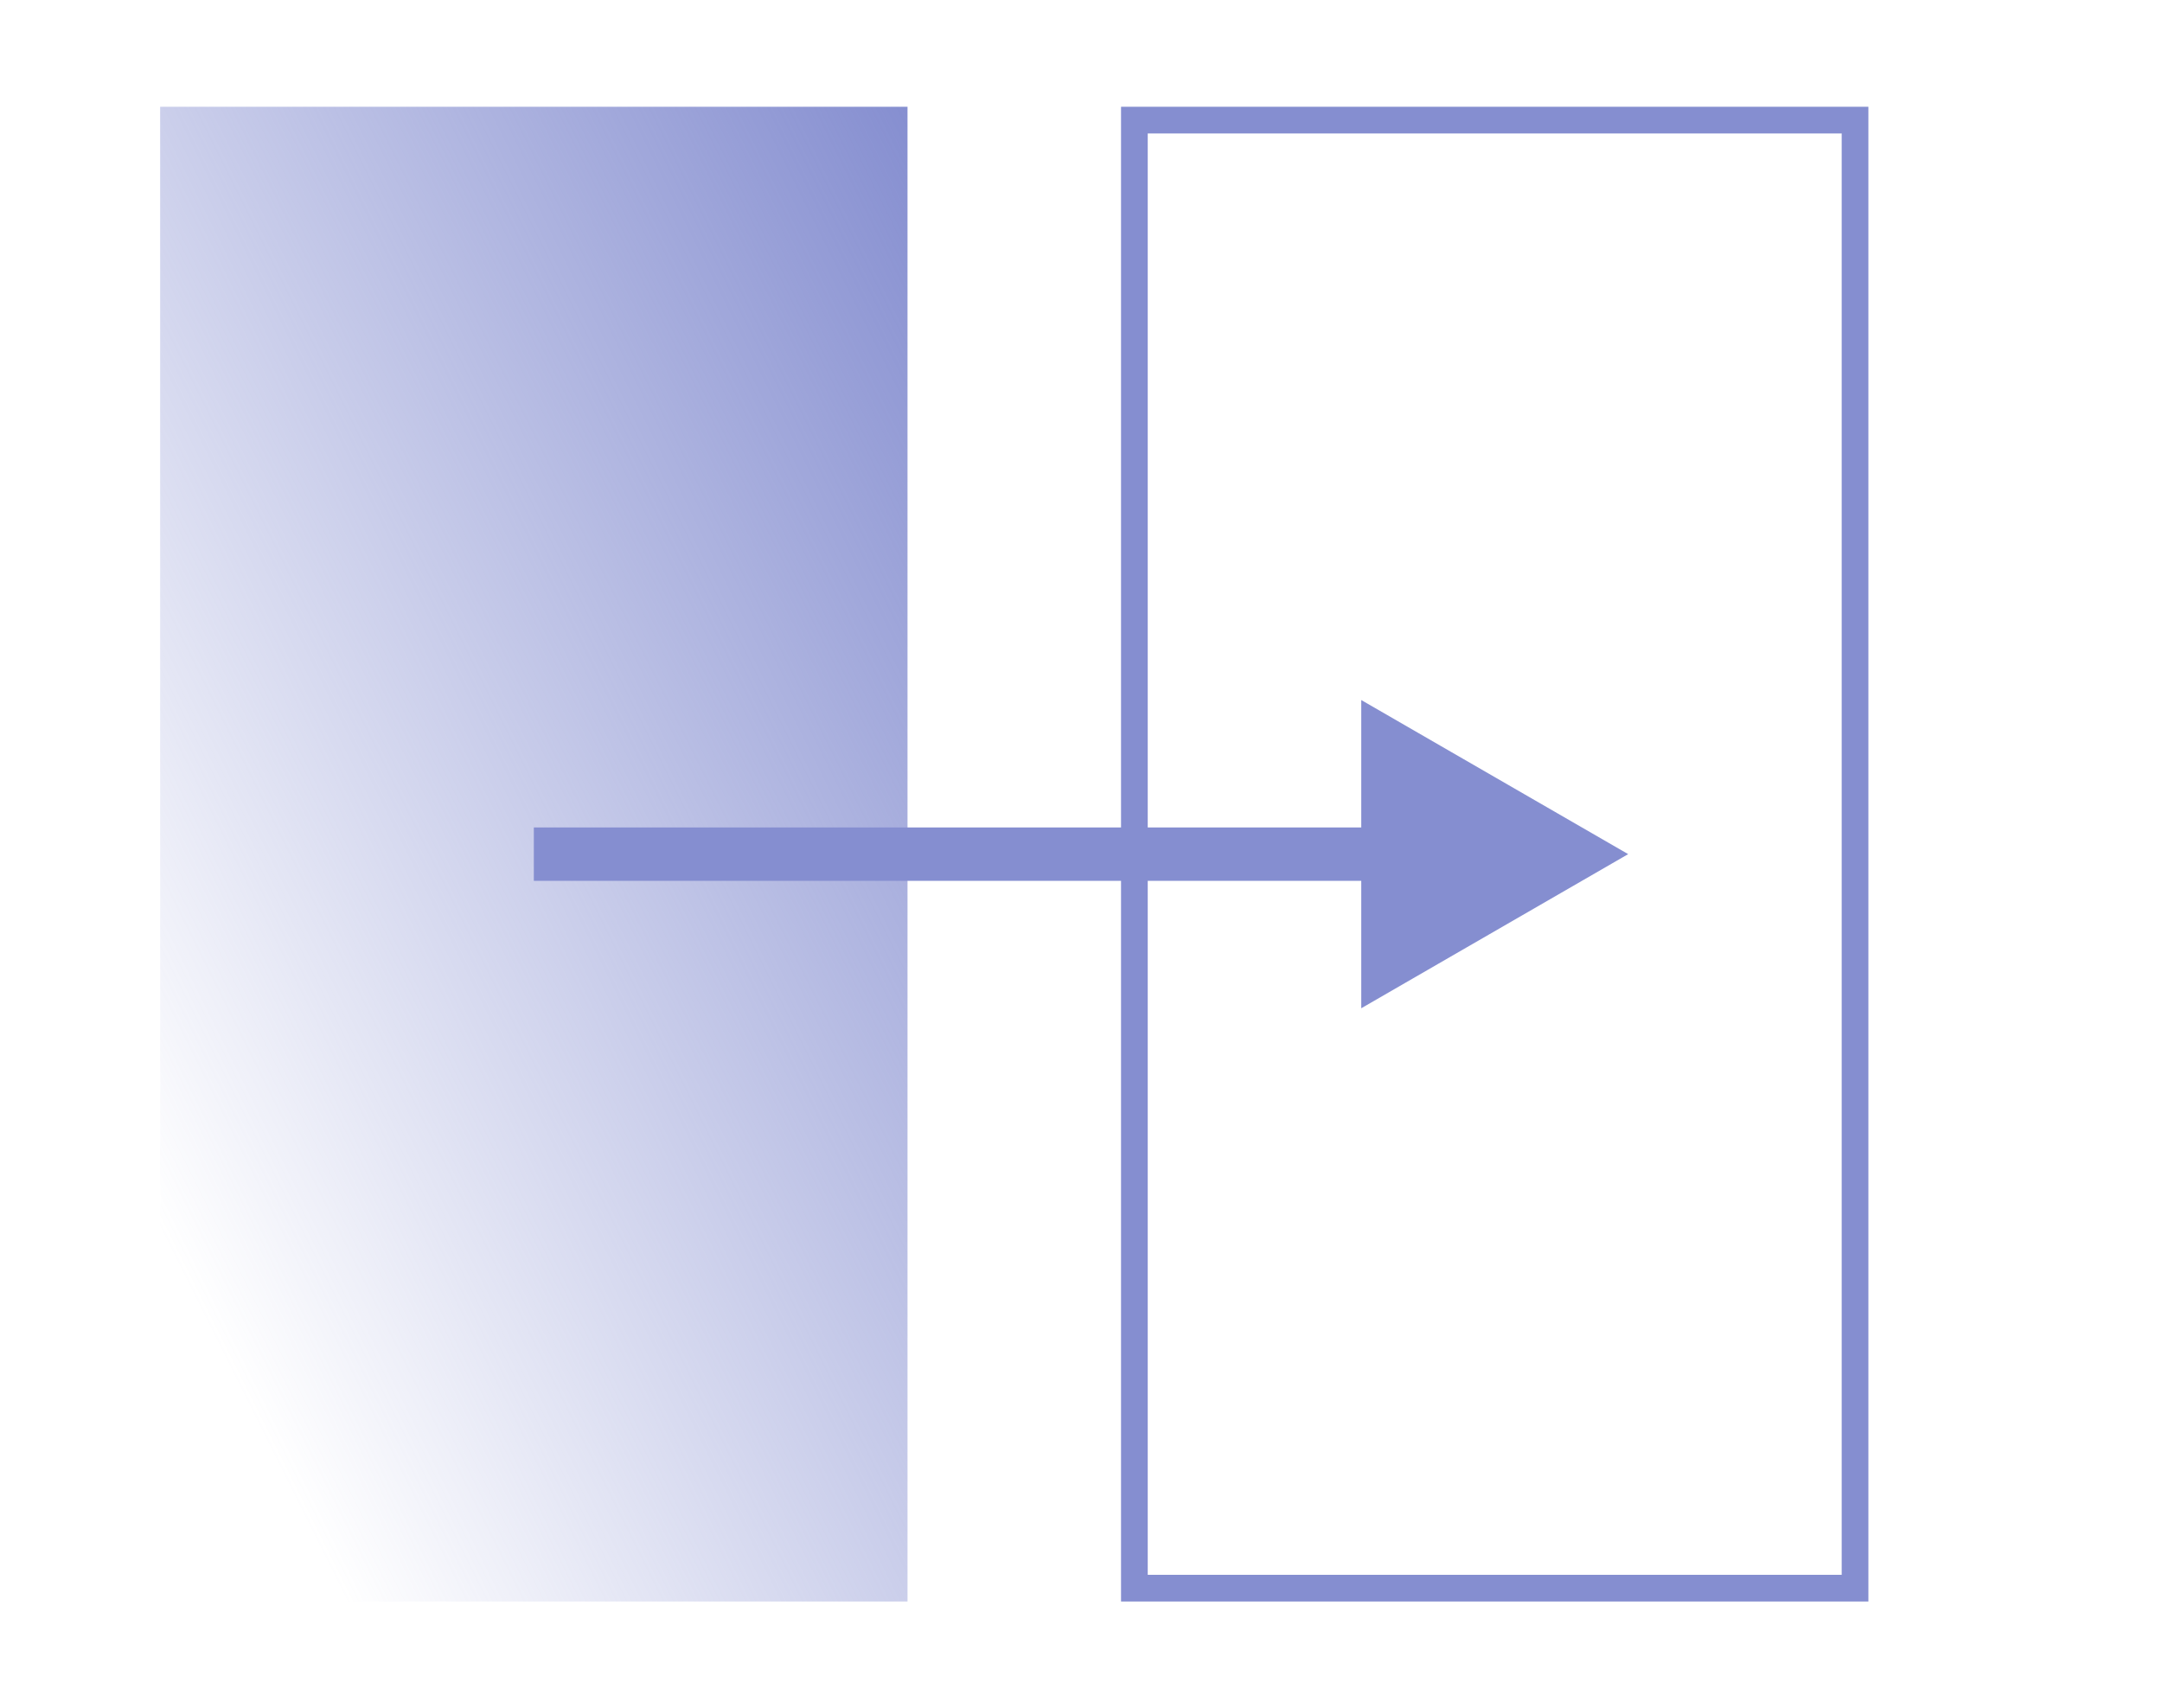 <svg width="81" height="64" fill="none" xmlns="http://www.w3.org/2000/svg"><path fill="url(#a)" d="M6 4h28v56H6z"/><path stroke="#858ED0" d="M42.5 4.5h27v55h-27z"/><g filter="url(#b)"><path fill-rule="evenodd" clip-rule="evenodd" d="M51 26.227 61 32l-10 5.774V33H20v-2h31v-4.773Z" fill="#858ED0"/></g><defs><linearGradient id="a" x1="34.224" y1="4" x2="-5.2" y2="23.712" gradientUnits="userSpaceOnUse"><stop stop-color="#858ED0"/><stop offset="1" stop-color="#858ED0" stop-opacity="0"/></linearGradient><filter id="b" x="0" y="6.227" width="81" height="51.547" filterUnits="userSpaceOnUse" color-interpolation-filters="sRGB"><feFlood flood-opacity="0" result="BackgroundImageFix"/><feColorMatrix in="SourceAlpha" values="0 0 0 0 0 0 0 0 0 0 0 0 0 0 0 0 0 0 127 0" result="hardAlpha"/><feOffset/><feGaussianBlur stdDeviation="10"/><feComposite in2="hardAlpha" operator="out"/><feColorMatrix values="0 0 0 0 1 0 0 0 0 1 0 0 0 0 1 0 0 0 1 0"/><feBlend in2="BackgroundImageFix" result="effect1_dropShadow_7541_243859"/><feColorMatrix in="SourceAlpha" values="0 0 0 0 0 0 0 0 0 0 0 0 0 0 0 0 0 0 127 0" result="hardAlpha"/><feOffset/><feGaussianBlur stdDeviation="10"/><feComposite in2="hardAlpha" operator="out"/><feColorMatrix values="0 0 0 0 0.522 0 0 0 0 0.557 0 0 0 0 0.816 0 0 0 1 0"/><feBlend in2="effect1_dropShadow_7541_243859" result="effect2_dropShadow_7541_243859"/><feBlend in="SourceGraphic" in2="effect2_dropShadow_7541_243859" result="shape"/></filter></defs></svg>